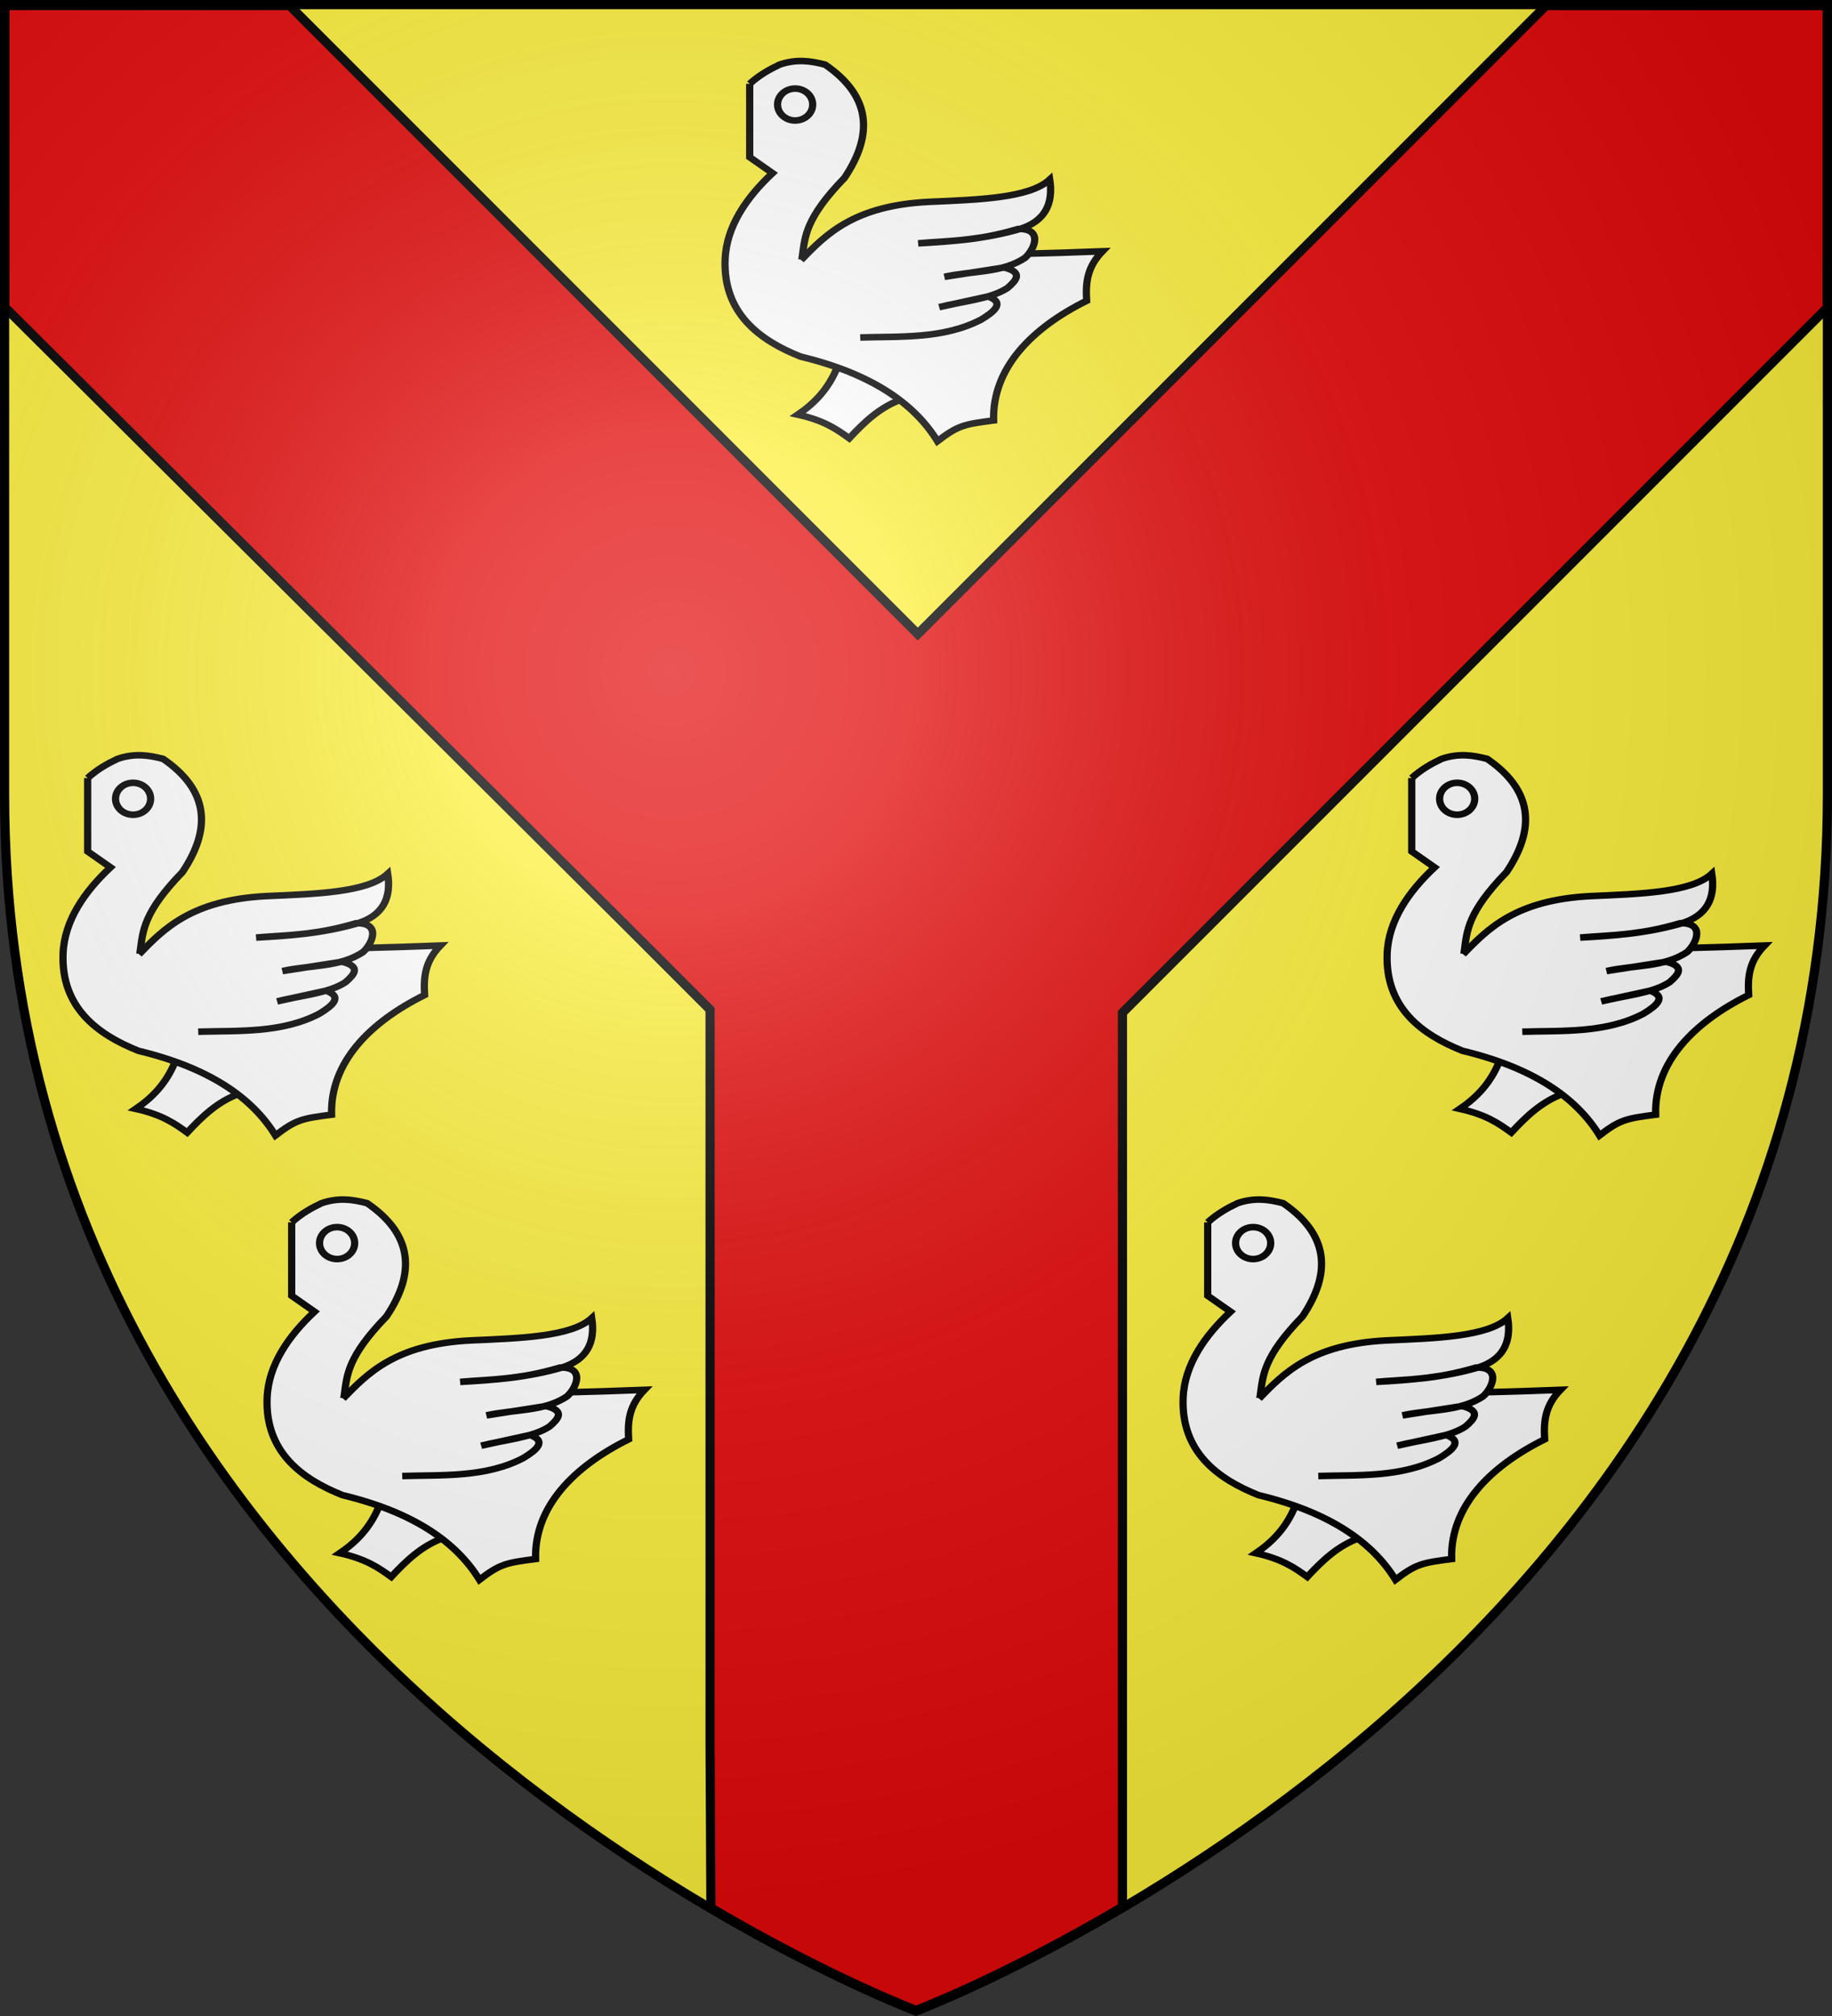 <?xml version="1.0" encoding="UTF-8" standalone="no"?>
<svg
   xmlns:dc="http://purl.org/dc/elements/1.1/"
   xmlns:cc="http://creativecommons.org/ns#"
   xmlns:rdf="http://www.w3.org/1999/02/22-rdf-syntax-ns#"
   xmlns:svg="http://www.w3.org/2000/svg"
   xmlns="http://www.w3.org/2000/svg"
   xmlns:xlink="http://www.w3.org/1999/xlink"
   xmlns:sodipodi="http://sodipodi.sourceforge.net/DTD/sodipodi-0.dtd"
   xmlns:inkscape="http://www.inkscape.org/namespaces/inkscape"
   width="600"
   height="660"
   viewBox="-300 -300 600 660"
   id="svg2"
   version="1.1"
   inkscape:version="0.91 r13725"
   sodipodi:docname="Blason_ville_fr_La_Guiche_(Saône-et-Loire).svg">
  <rect x="-300" y="-300" width="600" height="660" fill="#333333" stroke="none"/>
  <sodipodi:namedview
     pagecolor="#ffffff"
     bordercolor="#666666"
     borderopacity="1"
     objecttolerance="10"
     gridtolerance="10"
     guidetolerance="10"
     inkscape:pageopacity="0"
     inkscape:pageshadow="2"
     inkscape:window-width="1440"
     inkscape:window-height="791"
     id="namedview27"
     showgrid="false"
     inkscape:zoom="0.43998579"
     inkscape:cx="498.5924"
     inkscape:cy="442.35126"
     inkscape:window-x="0"
     inkscape:window-y="1"
     inkscape:window-maximized="1"
     inkscape:current-layer="layer3" />
  <defs
     id="defs4">
    <radialGradient
       id="Gradient1"
       gradientUnits="userSpaceOnUse"
       cx="-80"
       cy="-80"
       r="405">
      <stop
         style="stop-color:#fff;stop-opacity:0.31"
         offset="0"
         id="stop7" />
      <stop
         style="stop-color:#fff;stop-opacity:0.25"
         offset="0.19"
         id="stop9" />
      <stop
         style="stop-color:#6b6b6b;stop-opacity:0.125"
         offset="0.6"
         id="stop11" />
      <stop
         style="stop-color:#000;stop-opacity:0.125"
         offset="1"
         id="stop13" />
    </radialGradient>
    <clipPath
       id="shield_cut">
      <path
         id="shield"
         d="M-298.5,-298.5 h597 v258.5 C 298.5,246.2 0,358.39 0,358.39 0,358.39 -298.5,246.2 -298.5,-40z" />
    </clipPath>
    <inkscape:perspective
       id="perspective35"
       inkscape:persp3d-origin="300 : 220 : 1"
       inkscape:vp_z="600 : 330 : 1"
       inkscape:vp_y="0 : 1000 : 0"
       inkscape:vp_x="0 : 330 : 1"
       sodipodi:type="inkscape:persp3d" />
    <linearGradient
       id="linearGradient2893">
      <stop
         id="stop2895"
         offset="0"
         style="stop-color:white;stop-opacity:0.314;" />
      <stop
         style="stop-color:white;stop-opacity:0.251;"
         offset="0.19"
         id="stop2897" />
      <stop
         id="stop2901"
         offset="0.6"
         style="stop-color:#6b6b6b;stop-opacity:0.125;" />
      <stop
         id="stop2899"
         offset="1"
         style="stop-color:black;stop-opacity:0.125;" />
    </linearGradient>
    <linearGradient
       id="linearGradient2885">
      <stop
         style="stop-color:white;stop-opacity:1;"
         offset="0"
         id="stop2887" />
      <stop
         id="stop2891"
         offset="0.229"
         style="stop-color:white;stop-opacity:1;" />
      <stop
         style="stop-color:black;stop-opacity:1;"
         offset="1"
         id="stop2889" />
    </linearGradient>
    <linearGradient
       id="linearGradient2955">
      <stop
         style="stop-color:#fd0000;stop-opacity:1;"
         offset="0"
         id="stop2867" />
      <stop
         id="stop2873"
         offset="0.5"
         style="stop-color:#e77275;stop-opacity:0.659;" />
      <stop
         id="stop2959"
         offset="1"
         style="stop-color:black;stop-opacity:0.323;" />
    </linearGradient>
    <radialGradient
       gradientUnits="userSpaceOnUse"
       gradientTransform="matrix(-4.167939e-4,2.183,-1.884,-3.599562e-4,615.597,-289.121)"
       r="300"
       fy="218.901"
       fx="225.524"
       cy="218.901"
       cx="225.524"
       id="radialGradient2961"
       xlink:href="#linearGradient2955"
       inkscape:collect="always" />
    <polygon
       points="0,-1 0.588,0.809 -0.951,-0.309 0.951,-0.309 -0.588,0.809 0,-1 "
       transform="scale(53,53)"
       id="star" />
    <clipPath
       id="clip">
      <path
         id="path10"
         d="M 0,-200 L 0,600 L 300,600 L 300,-200 L 0,-200 z " />
    </clipPath>
    <radialGradient
       r="300"
       fy="218.901"
       fx="225.524"
       cy="218.901"
       cx="225.524"
       gradientTransform="matrix(-4.167939e-4,2.183,-1.884,-3.599562e-4,615.597,-289.121)"
       gradientUnits="userSpaceOnUse"
       id="radialGradient1911"
       xlink:href="#linearGradient2955"
       inkscape:collect="always" />
    <radialGradient
       r="300"
       fy="218.901"
       fx="225.524"
       cy="218.901"
       cx="225.524"
       gradientTransform="matrix(0,1.749,-1.593,-1.049767e-7,551.788,-191.29)"
       gradientUnits="userSpaceOnUse"
       id="radialGradient2865"
       xlink:href="#linearGradient2955"
       inkscape:collect="always" />
    <radialGradient
       r="300"
       fy="218.901"
       fx="225.524"
       cy="218.901"
       cx="225.524"
       gradientTransform="matrix(0,1.386,-1.323,-5.741131e-8,-158.082,-109.541)"
       gradientUnits="userSpaceOnUse"
       id="radialGradient2871"
       xlink:href="#linearGradient2955"
       inkscape:collect="always" />
    <linearGradient
       x1="171"
       y1="92.5"
       x2="180"
       y2="96.5"
       id="linearGradient2433"
       xlink:href="#linearGradient1732"
       gradientUnits="userSpaceOnUse" />
    <linearGradient
       x1="94.281"
       y1="496.131"
       x2="124.137"
       y2="467.622"
       id="linearGradient1561"
       xlink:href="#linearGradient1732"
       gradientUnits="userSpaceOnUse"
       gradientTransform="translate(-1.428571e-5,-5.714286e-5)" />
    <linearGradient
       x1="270.496"
       y1="176.249"
       x2="296.929"
       y2="185.716"
       id="linearGradient1559"
       xlink:href="#linearGradient1732"
       gradientUnits="userSpaceOnUse"
       gradientTransform="translate(-1.428571e-5,-5.714286e-5)" />
    <linearGradient
       x1="179.583"
       y1="75.234"
       x2="193.021"
       y2="101.814"
       id="linearGradient1557"
       xlink:href="#linearGradient1732"
       gradientUnits="userSpaceOnUse"
       gradientTransform="translate(-1.428571e-5,-5.714286e-5)" />
    <linearGradient
       x1="112.239"
       y1="75.234"
       x2="137.605"
       y2="90.412"
       id="linearGradient1555"
       xlink:href="#linearGradient1732"
       gradientUnits="userSpaceOnUse"
       gradientTransform="translate(-1.428571e-5,-5.714286e-5)" />
    <linearGradient
       x1="87.547"
       y1="139.21"
       x2="124.361"
       y2="137.971"
       id="linearGradient1553"
       xlink:href="#linearGradient1732"
       gradientUnits="userSpaceOnUse"
       gradientTransform="translate(-1.428571e-5,-5.714286e-5)" />
    <linearGradient
       x1="124.585"
       y1="115.64"
       x2="157.2"
       y2="137.971"
       id="linearGradient1551"
       xlink:href="#linearGradient1732"
       gradientUnits="userSpaceOnUse"
       gradientTransform="translate(-1.428571e-5,-5.714286e-5)" />
    <linearGradient
       x1="177.338"
       y1="217.778"
       x2="211.83"
       y2="213.55"
       id="linearGradient1549"
       xlink:href="#linearGradient1732"
       gradientUnits="userSpaceOnUse"
       gradientTransform="translate(-1.428571e-5,-5.714286e-5)" />
    <linearGradient
       id="linearGradient1732">
      <stop
         style="stop-color:#ffffff;stop-opacity:1"
         offset="0"
         id="stop1734" />
      <stop
         style="stop-color:#ffffff;stop-opacity:1"
         offset="1"
         id="stop1736" />
    </linearGradient>
    <linearGradient
       x1="241.143"
       y1="51.421"
       x2="243.124"
       y2="48.303"
       id="linearGradient1397"
       xlink:href="#linearGradient1732"
       gradientUnits="userSpaceOnUse"
       gradientTransform="translate(75.923,47.102)" />
    <linearGradient
       x1="337.302"
       y1="571.111"
       x2="341.27"
       y2="546.905"
       id="linearGradient1682"
       xlink:href="#linearGradient1732"
       gradientUnits="userSpaceOnUse"
       gradientTransform="translate(-1.428571e-5,-5.714286e-5)" />
    <linearGradient
       x1="300"
       y1="566.746"
       x2="319.151"
       y2="547.595"
       id="linearGradient1674"
       xlink:href="#linearGradient1732"
       gradientUnits="userSpaceOnUse"
       gradientTransform="translate(-1.428571e-5,-5.714286e-5)" />
    <linearGradient
       x1="266.27"
       y1="534.206"
       x2="312.302"
       y2="534.603"
       id="linearGradient1666"
       xlink:href="#linearGradient1732"
       gradientUnits="userSpaceOnUse"
       gradientTransform="translate(-1.428571e-5,-5.714286e-5)" />
    <linearGradient
       x1="292.857"
       y1="493.73"
       x2="321.825"
       y2="513.175"
       id="linearGradient1658"
       xlink:href="#linearGradient1732"
       gradientUnits="userSpaceOnUse"
       gradientTransform="translate(-1.428571e-5,-5.714286e-5)" />
    <linearGradient
       x1="186.508"
       y1="491.746"
       x2="186.508"
       y2="458.413"
       id="linearGradient1650"
       xlink:href="#linearGradient1732"
       gradientUnits="userSpaceOnUse"
       gradientTransform="translate(-1.428571e-5,-5.714286e-5)" />
    <linearGradient
       x1="143.651"
       y1="488.968"
       x2="163.889"
       y2="454.048"
       id="linearGradient1642"
       xlink:href="#linearGradient1732"
       gradientUnits="userSpaceOnUse"
       gradientTransform="translate(-1.428571e-5,-5.714286e-5)" />
    <linearGradient
       x1="107.143"
       y1="225.278"
       x2="130.357"
       y2="242.341"
       id="linearGradient1582"
       xlink:href="#linearGradient1732"
       gradientUnits="userSpaceOnUse"
       gradientTransform="translate(-1.428571e-5,-5.714286e-5)" />
    <linearGradient
       x1="131.151"
       y1="395.317"
       x2="166.667"
       y2="415.357"
       id="linearGradient1622"
       xlink:href="#linearGradient1732"
       gradientUnits="userSpaceOnUse"
       gradientTransform="translate(-1.428571e-5,-5.714286e-5)" />
    <linearGradient
       x1="118.452"
       y1="312.778"
       x2="136.325"
       y2="294.722"
       id="linearGradient1614"
       xlink:href="#linearGradient1732"
       gradientUnits="userSpaceOnUse"
       gradientTransform="translate(-1.428571e-5,-5.714286e-5)" />
    <linearGradient
       x1="88.492"
       y1="297.103"
       x2="118.056"
       y2="280.635"
       id="linearGradient1606"
       xlink:href="#linearGradient1732"
       gradientUnits="userSpaceOnUse"
       gradientTransform="translate(-1.428571e-5,-5.714286e-5)" />
    <linearGradient
       x1="84.127"
       y1="260.595"
       x2="115.675"
       y2="257.619"
       id="linearGradient1598"
       xlink:href="#linearGradient1732"
       gradientUnits="userSpaceOnUse"
       gradientTransform="translate(-1.428571e-5,-5.714286e-5)" />
    <linearGradient
       x1="82.143"
       y1="264.167"
       x2="113.69"
       y2="258.413"
       id="linearGradient1590"
       xlink:href="#linearGradient1732"
       gradientUnits="userSpaceOnUse"
       gradientTransform="translate(-1.428571e-5,-5.714286e-5)" />
    <linearGradient
       x1="107.75"
       y1="191.963"
       x2="139.396"
       y2="166.385"
       id="linearGradient1800"
       xlink:href="#linearGradient1732"
       gradientUnits="userSpaceOnUse"
       gradientTransform="translate(-1.428571e-5,-5.714286e-5)" />
    <inkscape:perspective
       sodipodi:type="inkscape:persp3d"
       inkscape:vp_x="0 : 250 : 1"
       inkscape:vp_y="0 : 1000 : 0"
       inkscape:vp_z="500 : 250 : 1"
       inkscape:persp3d-origin="250 : 166.66667 : 1"
       id="perspective56" />
    <inkscape:perspective
       sodipodi:type="inkscape:persp3d"
       inkscape:vp_x="0 : 90 : 1"
       inkscape:vp_y="0 : 1000 : 0"
       inkscape:vp_z="165 : 90 : 1"
       inkscape:persp3d-origin="82.5 : 60 : 1"
       id="perspective13" />
  </defs>
  <g
     id="layer4"
     inkscape:label="Fond écu"
     inkscape:groupmode="layer"
     sodipodi:insensitive="true">
    <use
       xlink:href="#shield"
       id="use18"
       style="fill:#fcef3c;fill-opacity:1"
       x="0"
       y="0"
       width="100%"
       height="100%" />
    <path
       style="fill:#e20909;fill-opacity:1;stroke:#000000;stroke-width:3"
       d="m 1.586,1.834 0,98.744 204,203 26.971,26.971 0,240.992 0.277,53.066 C 271.837,647.547 300,658.158 300,658.158 c 0,0 28.378,-10.69 67.615,-33.814 l 0,-52.096 0,-240.699 27.971,-27.971 L 598.5,100.664 l 0,-98.83 -92.17,0 L 300.586,207.578 94.842,1.834 l -93.256,0 z"
       id="path3039"
       transform="translate(-300,-300)"
       inkscape:connector-curvature="0" />
  </g>
  <g
     id="layer3"
     inkscape:label="Meubles"
     inkscape:groupmode="layer"
     sodipodi:insensitive="true">
    <g
       id="use15163"
       transform="matrix(0.789,0,0,0.717,-66.138,-282.632)"
       style="display:inline;fill:#ffffff">
      <g
         id="g4434"
         style="display:inline;fill:#ffffff"
         transform="matrix(1.053,0,0,1.053,202.733,-149.892)">
        <path
           inkscape:connector-curvature="0"
           id="path4436"
           style="fill:#ffffff;fill-opacity:1;fill-rule:evenodd;stroke:#000000;stroke-width:2.848;stroke-linecap:butt;stroke-linejoin:miter;stroke-miterlimit:4;stroke-dasharray:none;stroke-opacity:1"
           d="m -143.977,278.607 c -3.568,9.659 -9.168,15.761 -15.529,20.53 10.376,2.517 15.384,6.375 20.267,10.265 5.834,-6.877 11.933,-13.423 20.53,-16.846 l 0.263,-13.687 -25.531,-0.263 z" />
        <path
           inkscape:connector-curvature="0"
           id="path4438"
           style="fill:#ffffff;fill-opacity:1;fill-rule:evenodd;stroke:#000000;stroke-width:2.848;stroke-linecap:butt;stroke-linejoin:miter;stroke-miterlimit:4;stroke-dasharray:none;stroke-opacity:1"
           d="m -178.483,155.681 c 3.92,-3.882 7.84,-6.245 11.761,-8.302 6.859,-2.59 12.513,-1.567 17.987,0 17.877,13.496 19.239,30.089 7.61,49.117 -15.363,17.442 -15.557,25.404 -16.603,33.898 37.337,0.007 75.491,-0.259 118.297,-2.075 -5.843,6.648 -6.691,13.027 -6.226,21.446 -21.5,11.734 -37.239,29.115 -36.665,51.885 -11.647,1.671 -13.968,2.125 -22.137,8.993 -9.307,-16.562 -26.218,-29.321 -53.96,-36.665 -16.147,-7.057 -30.589,-18.776 -29.747,-42.2 0.514,-14.312 8.492,-26.885 18.678,-37.357 l -8.993,-6.918 0,-31.823 z" />
        <path
           inkscape:connector-curvature="0"
           id="path4440"
           style="display:inline;overflow:visible;visibility:visible;fill:#ffffff;fill-opacity:1;fill-rule:nonzero;stroke:#000000;stroke-width:2.848;stroke-linecap:butt;stroke-linejoin:miter;stroke-miterlimit:4;stroke-dasharray:none;stroke-dashoffset:0;stroke-opacity:1;marker:none;marker-start:none;marker-mid:none;marker-end:none"
           transform="translate(2,0)"
           d="m -155.654,164.674 c 0.003,3.823 -3.095,6.924 -6.918,6.924 -3.823,0 -6.921,-3.101 -6.918,-6.924 -0.003,-3.823 3.095,-6.924 6.918,-6.924 3.823,0 6.921,3.101 6.918,6.924 z" />
        <path
           inkscape:connector-curvature="0"
           id="path4442"
           style="fill:#ffffff;fill-opacity:1;fill-rule:evenodd;stroke:#000000;stroke-width:2.848;stroke-linecap:butt;stroke-linejoin:miter;stroke-miterlimit:4;stroke-dasharray:none;stroke-opacity:1"
           d="m -158.235,232.123 c 9.673,-10.943 20.641,-23.616 50.315,-25.249 19.601,-0.95 39.726,-1.575 47.734,-9.685 1.498,10.704 -2.031,18.11 -11.761,21.446 -13.156,4.259 -26.622,5.424 -40.124,6.226 12.183,-1.183 22.672,-0.793 39.432,-6.226 9.748,-0.277 6.688,8.464 2.767,12.452 -9.06,6.792 -21.179,5.629 -31.823,8.302 l 23.521,-4.053 c 7.66,2.115 4.784,5.569 1.35,8.862 -6.654,4.843 -17.705,5.756 -26.946,8.335 l 19.239,-4.643 c 6.894,2.705 2.421,6.623 -2.669,10.012 -14.835,8.523 -31.991,7.248 -47.7,7.775" />
      </g>
    </g>
    <g
       style="display:inline;fill:#ffffff"
       transform="matrix(0.789,0,0,0.717,-216.143,90.107)"
       id="g4456">
      <g
         transform="matrix(1.053,0,0,1.053,202.733,-149.892)"
         style="display:inline;fill:#ffffff"
         id="g4458">
        <path
           d="m -143.977,278.607 c -3.568,9.659 -9.168,15.761 -15.529,20.53 10.376,2.517 15.384,6.375 20.267,10.265 5.834,-6.877 11.933,-13.423 20.53,-16.846 l 0.263,-13.687 -25.531,-0.263 z"
           style="fill:#ffffff;fill-opacity:1;fill-rule:evenodd;stroke:#000000;stroke-width:2.848;stroke-linecap:butt;stroke-linejoin:miter;stroke-miterlimit:4;stroke-dasharray:none;stroke-opacity:1"
           id="path4460"
           inkscape:connector-curvature="0" />
        <path
           d="m -178.483,155.681 c 3.92,-3.882 7.84,-6.245 11.761,-8.302 6.859,-2.59 12.513,-1.567 17.987,0 17.877,13.496 19.239,30.089 7.61,49.117 -15.363,17.442 -15.557,25.404 -16.603,33.898 37.337,0.007 75.491,-0.259 118.297,-2.075 -5.843,6.648 -6.691,13.027 -6.226,21.446 -21.5,11.734 -37.239,29.115 -36.665,51.885 -11.647,1.671 -13.968,2.125 -22.137,8.993 -9.307,-16.562 -26.218,-29.321 -53.96,-36.665 -16.147,-7.057 -30.589,-18.776 -29.747,-42.2 0.514,-14.312 8.492,-26.885 18.678,-37.357 l -8.993,-6.918 0,-31.823 z"
           style="fill:#ffffff;fill-opacity:1;fill-rule:evenodd;stroke:#000000;stroke-width:2.848;stroke-linecap:butt;stroke-linejoin:miter;stroke-miterlimit:4;stroke-dasharray:none;stroke-opacity:1"
           id="path4462"
           inkscape:connector-curvature="0" />
        <path
           d="m -155.654,164.674 c 0.003,3.823 -3.095,6.924 -6.918,6.924 -3.823,0 -6.921,-3.101 -6.918,-6.924 -0.003,-3.823 3.095,-6.924 6.918,-6.924 3.823,0 6.921,3.101 6.918,6.924 z"
           transform="translate(2,0)"
           style="display:inline;overflow:visible;visibility:visible;fill:#ffffff;fill-opacity:1;fill-rule:nonzero;stroke:#000000;stroke-width:2.848;stroke-linecap:butt;stroke-linejoin:miter;stroke-miterlimit:4;stroke-dasharray:none;stroke-dashoffset:0;stroke-opacity:1;marker:none;marker-start:none;marker-mid:none;marker-end:none"
           id="path4464"
           inkscape:connector-curvature="0" />
        <path
           d="m -158.235,232.123 c 9.673,-10.943 20.641,-23.616 50.315,-25.249 19.601,-0.95 39.726,-1.575 47.734,-9.685 1.498,10.704 -2.031,18.11 -11.761,21.446 -13.156,4.259 -26.622,5.424 -40.124,6.226 12.183,-1.183 22.672,-0.793 39.432,-6.226 9.748,-0.277 6.688,8.464 2.767,12.452 -9.06,6.792 -21.179,5.629 -31.823,8.302 l 23.521,-4.053 c 7.66,2.115 4.784,5.569 1.35,8.862 -6.654,4.843 -17.705,5.756 -26.946,8.335 l 19.239,-4.643 c 6.894,2.705 2.421,6.623 -2.669,10.012 -14.835,8.523 -31.991,7.248 -47.7,7.775"
           style="fill:#ffffff;fill-opacity:1;fill-rule:evenodd;stroke:#000000;stroke-width:2.848;stroke-linecap:butt;stroke-linejoin:miter;stroke-miterlimit:4;stroke-dasharray:none;stroke-opacity:1"
           id="path4466"
           inkscape:connector-curvature="0" />
      </g>
    </g>
    <g
       id="g4468"
       transform="matrix(0.789,0,0,0.717,-282.963,-55.352)"
       style="display:inline;fill:#ffffff">
      <g
         id="g4470"
         style="display:inline;fill:#ffffff"
         transform="matrix(1.053,0,0,1.053,202.733,-149.892)">
        <path
           inkscape:connector-curvature="0"
           id="path4472"
           style="fill:#ffffff;fill-opacity:1;fill-rule:evenodd;stroke:#000000;stroke-width:2.848;stroke-linecap:butt;stroke-linejoin:miter;stroke-miterlimit:4;stroke-dasharray:none;stroke-opacity:1"
           d="m -143.977,278.607 c -3.568,9.659 -9.168,15.761 -15.529,20.53 10.376,2.517 15.384,6.375 20.267,10.265 5.834,-6.877 11.933,-13.423 20.53,-16.846 l 0.263,-13.687 -25.531,-0.263 z" />
        <path
           inkscape:connector-curvature="0"
           id="path4474"
           style="fill:#ffffff;fill-opacity:1;fill-rule:evenodd;stroke:#000000;stroke-width:2.848;stroke-linecap:butt;stroke-linejoin:miter;stroke-miterlimit:4;stroke-dasharray:none;stroke-opacity:1"
           d="m -178.483,155.681 c 3.92,-3.882 7.84,-6.245 11.761,-8.302 6.859,-2.59 12.513,-1.567 17.987,0 17.877,13.496 19.239,30.089 7.61,49.117 -15.363,17.442 -15.557,25.404 -16.603,33.898 37.337,0.007 75.491,-0.259 118.297,-2.075 -5.843,6.648 -6.691,13.027 -6.226,21.446 -21.5,11.734 -37.239,29.115 -36.665,51.885 -11.647,1.671 -13.968,2.125 -22.137,8.993 -9.307,-16.562 -26.218,-29.321 -53.96,-36.665 -16.147,-7.057 -30.589,-18.776 -29.747,-42.2 0.514,-14.312 8.492,-26.885 18.678,-37.357 l -8.993,-6.918 0,-31.823 z" />
        <path
           inkscape:connector-curvature="0"
           id="path4476"
           style="display:inline;overflow:visible;visibility:visible;fill:#ffffff;fill-opacity:1;fill-rule:nonzero;stroke:#000000;stroke-width:2.848;stroke-linecap:butt;stroke-linejoin:miter;stroke-miterlimit:4;stroke-dasharray:none;stroke-dashoffset:0;stroke-opacity:1;marker:none;marker-start:none;marker-mid:none;marker-end:none"
           transform="translate(2,0)"
           d="m -155.654,164.674 c 0.003,3.823 -3.095,6.924 -6.918,6.924 -3.823,0 -6.921,-3.101 -6.918,-6.924 -0.003,-3.823 3.095,-6.924 6.918,-6.924 3.823,0 6.921,3.101 6.918,6.924 z" />
        <path
           inkscape:connector-curvature="0"
           id="path4478"
           style="fill:#ffffff;fill-opacity:1;fill-rule:evenodd;stroke:#000000;stroke-width:2.848;stroke-linecap:butt;stroke-linejoin:miter;stroke-miterlimit:4;stroke-dasharray:none;stroke-opacity:1"
           d="m -158.235,232.123 c 9.673,-10.943 20.641,-23.616 50.315,-25.249 19.601,-0.95 39.726,-1.575 47.734,-9.685 1.498,10.704 -2.031,18.11 -11.761,21.446 -13.156,4.259 -26.622,5.424 -40.124,6.226 12.183,-1.183 22.672,-0.793 39.432,-6.226 9.748,-0.277 6.688,8.464 2.767,12.452 -9.06,6.792 -21.179,5.629 -31.823,8.302 l 23.521,-4.053 c 7.66,2.115 4.784,5.569 1.35,8.862 -6.654,4.843 -17.705,5.756 -26.946,8.335 l 19.239,-4.643 c 6.894,2.705 2.421,6.623 -2.669,10.012 -14.835,8.523 -31.991,7.248 -47.7,7.775" />
      </g>
    </g>
    <g
       id="g4506"
       transform="matrix(0.789,0,0,0.717,83.867,90.107)"
       style="display:inline;fill:#ffffff">
      <g
         id="g4508"
         style="display:inline;fill:#ffffff"
         transform="matrix(1.053,0,0,1.053,202.733,-149.892)">
        <path
           inkscape:connector-curvature="0"
           id="path4510"
           style="fill:#ffffff;fill-opacity:1;fill-rule:evenodd;stroke:#000000;stroke-width:2.848;stroke-linecap:butt;stroke-linejoin:miter;stroke-miterlimit:4;stroke-dasharray:none;stroke-opacity:1"
           d="m -143.977,278.607 c -3.568,9.659 -9.168,15.761 -15.529,20.53 10.376,2.517 15.384,6.375 20.267,10.265 5.834,-6.877 11.933,-13.423 20.53,-16.846 l 0.263,-13.687 -25.531,-0.263 z" />
        <path
           inkscape:connector-curvature="0"
           id="path4512"
           style="fill:#ffffff;fill-opacity:1;fill-rule:evenodd;stroke:#000000;stroke-width:2.848;stroke-linecap:butt;stroke-linejoin:miter;stroke-miterlimit:4;stroke-dasharray:none;stroke-opacity:1"
           d="m -178.483,155.681 c 3.92,-3.882 7.84,-6.245 11.761,-8.302 6.859,-2.59 12.513,-1.567 17.987,0 17.877,13.496 19.239,30.089 7.61,49.117 -15.363,17.442 -15.557,25.404 -16.603,33.898 37.337,0.007 75.491,-0.259 118.297,-2.075 -5.843,6.648 -6.691,13.027 -6.226,21.446 -21.5,11.734 -37.239,29.115 -36.665,51.885 -11.647,1.671 -13.968,2.125 -22.137,8.993 -9.307,-16.562 -26.218,-29.321 -53.96,-36.665 -16.147,-7.057 -30.589,-18.776 -29.747,-42.2 0.514,-14.312 8.492,-26.885 18.678,-37.357 l -8.993,-6.918 0,-31.823 z" />
        <path
           inkscape:connector-curvature="0"
           id="path4514"
           style="display:inline;overflow:visible;visibility:visible;fill:#ffffff;fill-opacity:1;fill-rule:nonzero;stroke:#000000;stroke-width:2.848;stroke-linecap:butt;stroke-linejoin:miter;stroke-miterlimit:4;stroke-dasharray:none;stroke-dashoffset:0;stroke-opacity:1;marker:none;marker-start:none;marker-mid:none;marker-end:none"
           transform="translate(2,0)"
           d="m -155.654,164.674 c 0.003,3.823 -3.095,6.924 -6.918,6.924 -3.823,0 -6.921,-3.101 -6.918,-6.924 -0.003,-3.823 3.095,-6.924 6.918,-6.924 3.823,0 6.921,3.101 6.918,6.924 z" />
        <path
           inkscape:connector-curvature="0"
           id="path4516"
           style="fill:#ffffff;fill-opacity:1;fill-rule:evenodd;stroke:#000000;stroke-width:2.848;stroke-linecap:butt;stroke-linejoin:miter;stroke-miterlimit:4;stroke-dasharray:none;stroke-opacity:1"
           d="m -158.235,232.123 c 9.673,-10.943 20.641,-23.616 50.315,-25.249 19.601,-0.95 39.726,-1.575 47.734,-9.685 1.498,10.704 -2.031,18.11 -11.761,21.446 -13.156,4.259 -26.622,5.424 -40.124,6.226 12.183,-1.183 22.672,-0.793 39.432,-6.226 9.748,-0.277 6.688,8.464 2.767,12.452 -9.06,6.792 -21.179,5.629 -31.823,8.302 l 23.521,-4.053 c 7.66,2.115 4.784,5.569 1.35,8.862 -6.654,4.843 -17.705,5.756 -26.946,8.335 l 19.239,-4.643 c 6.894,2.705 2.421,6.623 -2.669,10.012 -14.835,8.523 -31.991,7.248 -47.7,7.775" />
      </g>
    </g>
    <g
       style="display:inline;fill:#ffffff"
       transform="matrix(0.789,0,0,0.717,150.687,-55.352)"
       id="g4518">
      <g
         transform="matrix(1.053,0,0,1.053,202.733,-149.892)"
         style="display:inline;fill:#ffffff"
         id="g4520">
        <path
           d="m -143.977,278.607 c -3.568,9.659 -9.168,15.761 -15.529,20.53 10.376,2.517 15.384,6.375 20.267,10.265 5.834,-6.877 11.933,-13.423 20.53,-16.846 l 0.263,-13.687 -25.531,-0.263 z"
           style="fill:#ffffff;fill-opacity:1;fill-rule:evenodd;stroke:#000000;stroke-width:2.848;stroke-linecap:butt;stroke-linejoin:miter;stroke-miterlimit:4;stroke-dasharray:none;stroke-opacity:1"
           id="path4522"
           inkscape:connector-curvature="0" />
        <path
           d="m -178.483,155.681 c 3.92,-3.882 7.84,-6.245 11.761,-8.302 6.859,-2.59 12.513,-1.567 17.987,0 17.877,13.496 19.239,30.089 7.61,49.117 -15.363,17.442 -15.557,25.404 -16.603,33.898 37.337,0.007 75.491,-0.259 118.297,-2.075 -5.843,6.648 -6.691,13.027 -6.226,21.446 -21.5,11.734 -37.239,29.115 -36.665,51.885 -11.647,1.671 -13.968,2.125 -22.137,8.993 -9.307,-16.562 -26.218,-29.321 -53.96,-36.665 -16.147,-7.057 -30.589,-18.776 -29.747,-42.2 0.514,-14.312 8.492,-26.885 18.678,-37.357 l -8.993,-6.918 0,-31.823 z"
           style="fill:#ffffff;fill-opacity:1;fill-rule:evenodd;stroke:#000000;stroke-width:2.848;stroke-linecap:butt;stroke-linejoin:miter;stroke-miterlimit:4;stroke-dasharray:none;stroke-opacity:1"
           id="path4524"
           inkscape:connector-curvature="0" />
        <path
           d="m -155.654,164.674 c 0.003,3.823 -3.095,6.924 -6.918,6.924 -3.823,0 -6.921,-3.101 -6.918,-6.924 -0.003,-3.823 3.095,-6.924 6.918,-6.924 3.823,0 6.921,3.101 6.918,6.924 z"
           transform="translate(2,0)"
           style="display:inline;overflow:visible;visibility:visible;fill:#ffffff;fill-opacity:1;fill-rule:nonzero;stroke:#000000;stroke-width:2.848;stroke-linecap:butt;stroke-linejoin:miter;stroke-miterlimit:4;stroke-dasharray:none;stroke-dashoffset:0;stroke-opacity:1;marker:none;marker-start:none;marker-mid:none;marker-end:none"
           id="path4526"
           inkscape:connector-curvature="0" />
        <path
           d="m -158.235,232.123 c 9.673,-10.943 20.641,-23.616 50.315,-25.249 19.601,-0.95 39.726,-1.575 47.734,-9.685 1.498,10.704 -2.031,18.11 -11.761,21.446 -13.156,4.259 -26.622,5.424 -40.124,6.226 12.183,-1.183 22.672,-0.793 39.432,-6.226 9.748,-0.277 6.688,8.464 2.767,12.452 -9.06,6.792 -21.179,5.629 -31.823,8.302 l 23.521,-4.053 c 7.66,2.115 4.784,5.569 1.35,8.862 -6.654,4.843 -17.705,5.756 -26.946,8.335 l 19.239,-4.643 c 6.894,2.705 2.421,6.623 -2.669,10.012 -14.835,8.523 -31.991,7.248 -47.7,7.775"
           style="fill:#ffffff;fill-opacity:1;fill-rule:evenodd;stroke:#000000;stroke-width:2.848;stroke-linecap:butt;stroke-linejoin:miter;stroke-miterlimit:4;stroke-dasharray:none;stroke-opacity:1"
           id="path4528"
           inkscape:connector-curvature="0" />
      </g>
    </g>
  </g>
  <g
     id="layer2"
     inkscape:label="Reflet final"
     inkscape:groupmode="layer"
     style="display:inline"
     sodipodi:insensitive="true">
    <use
       xlink:href="#shield"
       id="use22"
       style="fill:url(#Gradient1)"
       x="0"
       y="0"
       width="100%"
       height="100%" />
  </g>
  <g
     id="layer1"
     inkscape:label="Contour final"
     inkscape:groupmode="layer"
     style="display:inline"
     sodipodi:insensitive="true">
    <use
       xlink:href="#shield"
       style="fill:none;stroke:#000000;stroke-width:3"
       id="use25"
       x="0"
       y="0"
       width="100%"
       height="100%" />
  </g>
</svg>
